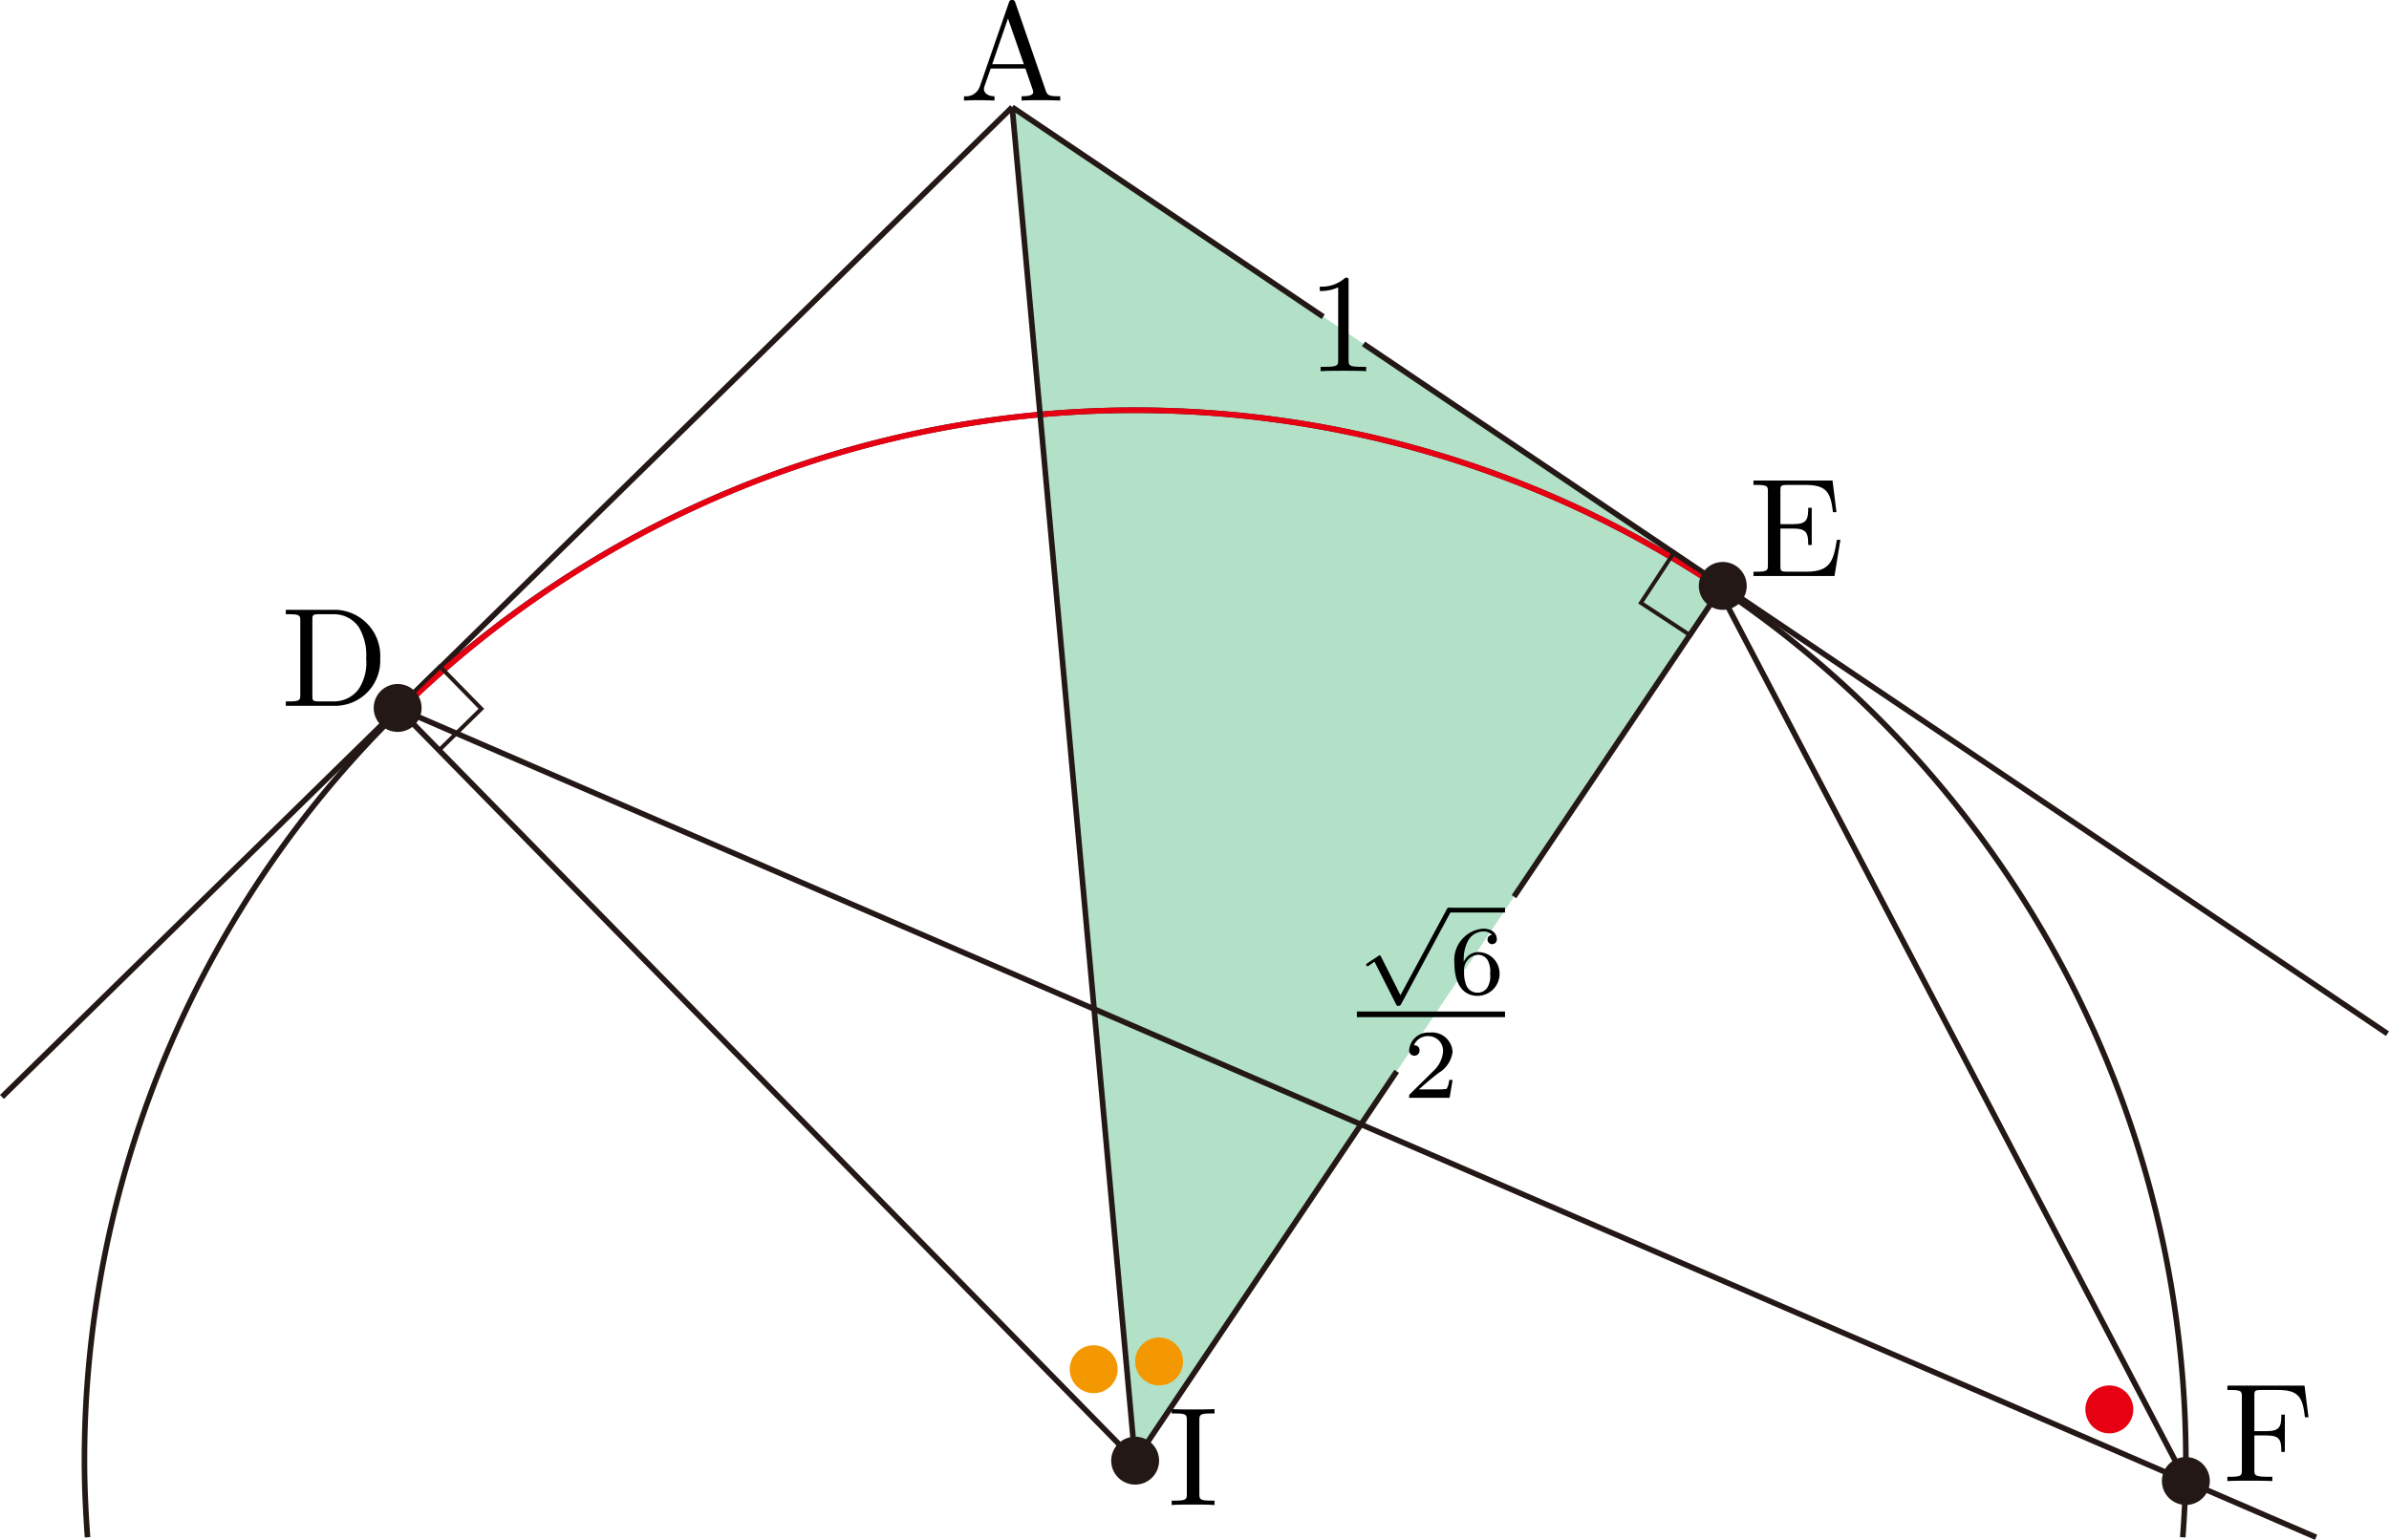 <svg id="Workplace" xmlns="http://www.w3.org/2000/svg" viewBox="0 0 169.578 109.334"><title>2019本1A</title><g id="_1A_5_07" data-name="1A_5_07"><polygon id="AI" points="71.847 7.61 80.576 103.71 122.288 41.601 71.847 7.61" fill="#094" fill-opacity="0.3"/><g id="_ABC" data-name="△ABC"><line x1="71.847" y1="7.61" x2="0.139" y2="77.886" fill="none" stroke="#231815" stroke-linejoin="bevel" stroke-width="0.397"/><line x1="93.924" y1="22.488" x2="71.847" y2="7.61" fill="none" stroke="#231815" stroke-linejoin="bevel" stroke-width="0.397"/><line x1="169.467" y1="73.393" x2="96.788" y2="24.417" fill="none" stroke="#231815" stroke-linejoin="bevel" stroke-width="0.397"/><path d="M85.181,714.495c-.049-.133-.07-.2-.229-.2s-.189.062-.239.2l-2.064,5.961a1.039,1.039,0,0,1-1.117.671v.307c.23-.009.658-.027,1.017-.027.309,0,.828.018,1.147.027v-.307c-.499,0-.748-.249-.748-.506a.652.652,0,0,1,.02-.151l.459-1.306H85.89l.528,1.524a.702.702,0,0,1,.03.142c0,.298-.558.298-.828.298v.307c.359-.027,1.057-.027,1.436-.027.429,0,.888.009,1.306.027v-.307h-.179c-.598,0-.738-.071-.848-.4l-2.154-6.232Zm-.528,1.115,1.127,3.243h-2.244l1.117-3.243" transform="translate(-13.105 -714.296)"/></g><g id="_" data-name="○Ｉ"><path id="内接円" d="M168.045,823.447c.13-1.799.219-3.609.219-5.442a74.582,74.582,0,0,0-149.165,0c0,1.832.089,3.643.219,5.442" transform="translate(-13.105 -714.296)" fill="none" stroke="#231815" stroke-linejoin="bevel" stroke-width="0.397"/><path d="M135.022,755.93a74.544,74.544,0,0,0-93.301,8.597" transform="translate(-13.105 -714.296)" fill="none" stroke="#e60012" stroke-linejoin="bevel" stroke-width="0.397"/><circle cx="80.576" cy="103.71" r="1.701" fill="#231815"/><path d="M98.239,815.121c0-.36.03-.466.818-.466h.259v-.311c-.349.027-1.137.027-1.516.027-.389,0-1.177,0-1.526-.027v.311h.259c.788,0,.817.106.817.466v5.257c0,.36-.03.466-.817.466h-.259v.311c.349-.031,1.137-.031,1.516-.031.389,0,1.177,0,1.526.031v-.311h-.259c-.788,0-.818-.106-.818-.466v-5.257" transform="translate(-13.105 -714.296)"/></g><line id="CD" x1="28.227" y1="50.267" x2="164.403" y2="109.151" fill="none" stroke="#231815" stroke-linejoin="bevel" stroke-width="0.397"/><line id="EF" x1="155.159" y1="105.154" x2="121.879" y2="41.601" fill="none" stroke="#231815" stroke-linejoin="bevel" stroke-width="0.397"/><line id="AI-2" data-name="AI" x1="71.847" y1="7.61" x2="80.576" y2="103.71" fill="none" stroke="#231815" stroke-linejoin="bevel" stroke-width="0.397"/><g id="DI"><rect id="直角" x="42.202" y="762.494" width="4.2" height="4.2" stroke-width="0.283" fill="none" stroke="#231815" stroke-miterlimit="10" transform="translate(-535.483 -464.91) rotate(-44.408)"/><line id="DI-2" data-name="DI" x1="28.227" y1="50.267" x2="80.576" y2="103.71" fill="none" stroke="#231815" stroke-linejoin="bevel" stroke-width="0.397"/></g><g id="EI"><rect id="直角-2" data-name="直角" x="130.385" y="754.397" width="4.2" height="4.2" transform="translate(424.293 -662.687) rotate(33.325)" fill="none" stroke="#231815" stroke-miterlimit="10" stroke-width="0.283"/><line id="EI-2" data-name="EI" x1="107.469" y1="63.665" x2="122.288" y2="41.601" fill="none" stroke="#231815" stroke-linejoin="bevel" stroke-width="0.397"/><line id="EI-3" data-name="EI" x1="80.576" y1="103.71" x2="99.14" y2="76.068" fill="none" stroke="#231815" stroke-linejoin="bevel" stroke-width="0.397"/></g><path d="M33.392,757.597v.311h.24c.768,0,.788.107.788.466v5.257c0,.36-.02.466-.788.466h-.24v.311h3.65a3.202,3.202,0,0,0,3.051-3.352,3.27,3.27,0,0,0-3.051-3.459Zm2.374,6.5c-.469,0-.488-.067-.488-.4v-5.394c0-.329.02-.395.488-.395h.997a2.14,2.14,0,0,1,1.815.923,3.863,3.863,0,0,1,.518,2.224,3.42,3.42,0,0,1-.548,2.193,2.182,2.182,0,0,1-1.775.848H35.765" transform="translate(-13.105 -714.296)"/><circle cx="28.227" cy="50.267" r="1.701" fill="#231815"/><path d="M138.596,754.419c0,.359-.02.47-.788.47h-.239v.306h5.754l.419-2.571h-.249c-.249,1.536-.479,2.264-2.194,2.264H139.972c-.469,0-.489-.071-.489-.4v-2.664h.898c.967,0,1.077.32,1.077,1.167h.249v-2.642h-.249c0,.857-.11,1.163-1.077,1.163h-.898V749.127c0-.333.02-.4.489-.4h1.286c1.526,0,1.795.546,1.955,1.936h.249l-.279-2.247h-5.614v.311h.239c.768,0,.788.106.788.466v5.226" transform="translate(-13.105 -714.296)"/><circle cx="122.288" cy="41.601" r="1.701" fill="#231815"/><path d="M176.686,812.678h-5.475v.311h.239c.768,0,.788.106.788.466V818.68c0,.36-.02.47-.788.47h-.239v.306c.349-.027,1.127-.027,1.516-.027.408,0,1.316,0,1.675.027v-.306h-.329c-.947,0-.947-.133-.947-.479v-2.455h.858c.957,0,1.057.32,1.057,1.168h.249v-2.642h-.249c0,.839-.099,1.168-1.057,1.168h-.858v-2.522c0-.333.02-.4.488-.4h1.197c1.496,0,1.745.555,1.905,1.936h.25l-.28-2.247" transform="translate(-13.105 -714.296)"/><circle cx="155.159" cy="105.154" r="1.701" fill="#231815"/><circle cx="149.727" cy="100.071" r="1.701" fill="#e60012"/><circle cx="82.277" cy="96.669" r="1.701" fill="#f39800"/><circle cx="77.633" cy="97.218" r="1.701" fill="#f39800"/><path d="M112.511,784.953l-1.367-2.712c-.035-.071-.056-.112-.112-.112-.028,0-.042,0-.111.058l-.746.491c-.098.067-.098.098-.098.12a.101.101,0,0,0,.098.098c.028,0,.042,0,.133-.062.077-.058.279-.196.363-.254l1.527,3.015c.049.107.062.116.161.116a.201.201,0,0,0,.209-.129l3.508-6.529c.056-.089.056-.103.056-.138a.171.171,0,0,0-.167-.174c-.104,0-.14.062-.181.147l-3.27,6.065" transform="translate(-13.105 -714.296)"/><line x1="102.86" y1="64.621" x2="106.831" y2="64.621" fill="none" stroke="#000" stroke-miterlimit="10" stroke-width="0.339"/><path d="M117.011,782.58a2.8,2.8,0,0,1,.314-1.513,1.261,1.261,0,0,1,1.06-.636.795.795,0,0,1,.628.245.327.327,0,0,0-.321.334.331.331,0,1,0,.662-.013c0-.4-.293-.765-.983-.765a2.225,2.225,0,0,0-2.029,2.421c0,1.807.851,2.35,1.618,2.35a1.565,1.565,0,0,0,1.59-1.562,1.524,1.524,0,0,0-1.52-1.544,1.113,1.113,0,0,0-1.018.685Zm.949,2.199a.84.84,0,0,1-.767-.512,2.342,2.342,0,0,1-.161-.975,1.076,1.076,0,0,1,.962-1.202.788.788,0,0,1,.711.383,1.721,1.721,0,0,1,.174.966,1.572,1.572,0,0,1-.188.961.816.816,0,0,1-.732.378" transform="translate(-13.105 -714.296)"/><line x1="96.315" y1="72.02" x2="106.831" y2="72.02" fill="none" stroke="#000" stroke-miterlimit="10" stroke-width="0.399"/><path d="M116.213,790.973h-.237a1.616,1.616,0,0,1-.181.634,3.804,3.804,0,0,1-.69.04H113.821c.733-.647.977-.841,1.395-1.167a2.025,2.025,0,0,0,.997-1.507,1.459,1.459,0,0,0-1.632-1.361,1.353,1.353,0,0,0-1.45,1.247.37.37,0,1,0,.739.022c0-.123-.049-.37-.412-.37a1.091,1.091,0,0,1,1.018-.648,1.043,1.043,0,0,1,1.06,1.11,2.105,2.105,0,0,1-.655,1.335l-1.681,1.661c-.07.066-.07.079-.07.273h2.873l.209-1.269" transform="translate(-13.105 -714.296)"/><path d="M108.831,734.268c0-.24,0-.257-.229-.257a2.473,2.473,0,0,1-1.815.635v.311a3.005,3.005,0,0,0,1.306-.257v5.162c0,.364-.03.479-.927.479h-.319v.311c.349-.031,1.217-.031,1.616-.031s1.266,0,1.615.031v-.311h-.319c-.897,0-.928-.107-.928-.479v-5.593" transform="translate(-13.105 -714.296)"/></g></svg>